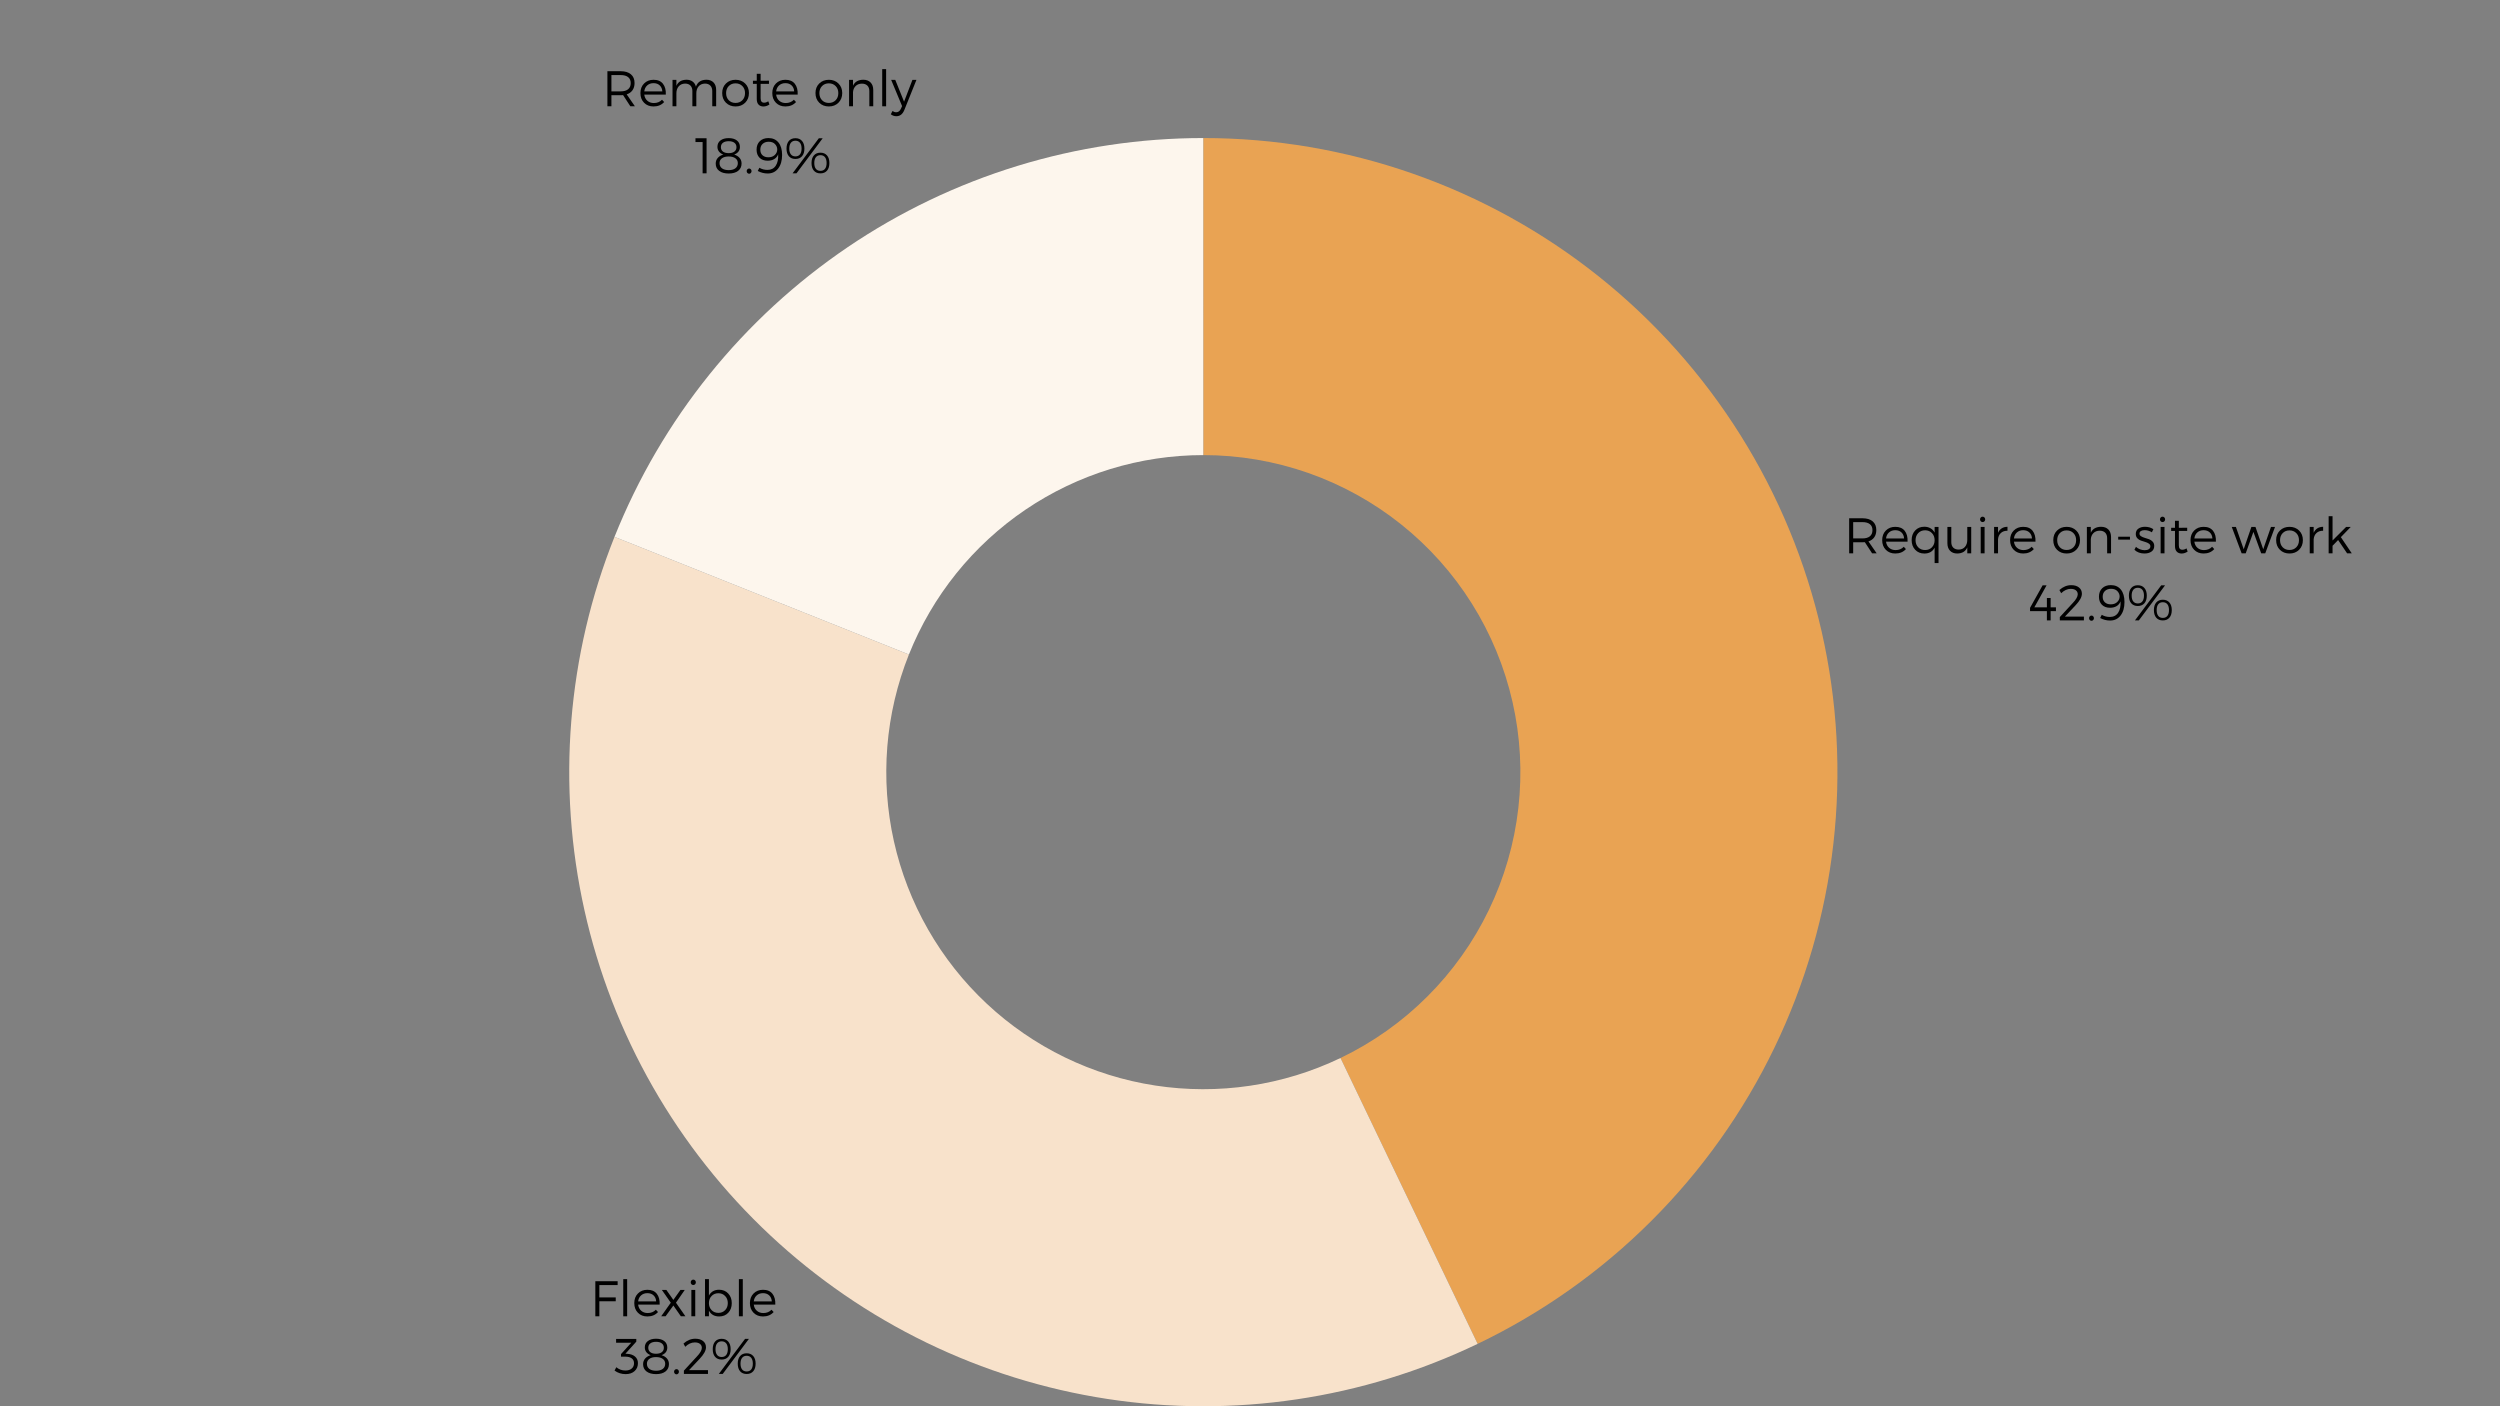 <?xml version="1.0" encoding="utf-8"?>
<svg xmlns="http://www.w3.org/2000/svg" xmlns:xlink="http://www.w3.org/1999/xlink" width="1920" zoomAndPan="magnify" viewBox="0 0 1440 810" height="1080" preserveAspectRatio="xMidYMid meet" version="1.0">
  <rect x="0" y="0" width="1440" height="810" fill="#808080" stroke="none"/>
  <defs>
    <g/>
  </defs>
  <path fill="#e9a353" fill-opacity="1" fill-rule="nonzero" d="M 693.121 79.516 C 698.246 79.516 703.371 79.621 708.492 79.84 C 713.613 80.055 718.727 80.379 723.836 80.809 C 728.941 81.238 734.039 81.777 739.125 82.426 C 744.211 83.07 749.277 83.82 754.332 84.68 C 759.387 85.539 764.418 86.504 769.434 87.578 C 774.445 88.648 779.434 89.824 784.395 91.105 C 789.359 92.387 794.293 93.77 799.199 95.258 C 804.105 96.746 808.977 98.34 813.812 100.031 C 818.652 101.727 823.453 103.523 828.215 105.418 C 832.977 107.312 837.695 109.309 842.375 111.402 C 847.055 113.5 851.688 115.691 856.273 117.98 C 860.859 120.27 865.395 122.656 869.879 125.137 C 874.367 127.617 878.797 130.191 883.176 132.859 C 887.551 135.527 891.871 138.285 896.133 141.133 C 900.395 143.984 904.594 146.922 908.73 149.945 C 912.867 152.973 916.941 156.082 920.945 159.281 C 924.953 162.48 928.891 165.758 932.758 169.121 C 936.629 172.484 940.422 175.93 944.148 179.453 C 947.871 182.977 951.52 186.574 955.09 190.25 C 958.66 193.93 962.156 197.68 965.57 201.5 C 968.984 205.324 972.316 209.219 975.566 213.184 C 978.816 217.148 981.98 221.18 985.059 225.273 C 988.141 229.371 991.133 233.531 994.039 237.758 C 996.945 241.98 999.758 246.262 1002.484 250.602 C 1005.207 254.945 1007.84 259.344 1010.379 263.797 C 1012.922 268.246 1015.363 272.75 1017.715 277.309 C 1020.066 281.863 1022.32 286.465 1024.477 291.117 C 1026.633 295.766 1028.688 300.461 1030.648 305.199 C 1032.605 309.934 1034.465 314.711 1036.223 319.527 C 1037.98 324.34 1039.633 329.191 1041.188 334.078 C 1042.742 338.961 1044.191 343.875 1045.539 348.824 C 1046.883 353.77 1048.125 358.742 1049.262 363.738 C 1050.398 368.738 1051.43 373.758 1052.355 378.801 C 1053.281 383.84 1054.102 388.898 1054.812 393.977 C 1055.527 399.051 1056.133 404.141 1056.633 409.242 C 1057.129 414.344 1057.52 419.453 1057.805 424.574 C 1058.086 429.691 1058.262 434.812 1058.328 439.938 C 1058.398 445.062 1058.359 450.188 1058.211 455.312 C 1058.062 460.438 1057.805 465.555 1057.441 470.668 C 1057.078 475.781 1056.605 480.883 1056.027 485.977 C 1055.449 491.07 1054.766 496.148 1053.973 501.215 C 1053.18 506.277 1052.281 511.324 1051.277 516.352 C 1050.273 521.375 1049.16 526.379 1047.945 531.359 C 1046.73 536.34 1045.41 541.293 1043.988 546.215 C 1042.562 551.141 1041.035 556.031 1039.406 560.891 C 1037.777 565.754 1036.047 570.574 1034.211 575.363 C 1032.379 580.148 1030.445 584.895 1028.414 589.602 C 1026.379 594.309 1024.25 598.969 1022.02 603.586 C 1019.793 608.199 1017.465 612.766 1015.047 617.285 C 1012.625 621.805 1010.109 626.27 1007.5 630.68 C 1004.891 635.094 1002.188 639.449 999.395 643.746 C 996.602 648.047 993.723 652.281 990.75 656.461 C 987.777 660.637 984.723 664.75 981.578 668.797 C 978.434 672.848 975.203 676.828 971.891 680.738 C 968.582 684.652 965.188 688.492 961.715 692.262 C 958.242 696.031 954.688 699.727 951.059 703.348 C 947.43 706.969 943.727 710.508 939.949 713.973 C 936.172 717.438 932.32 720.82 928.398 724.121 C 924.48 727.426 920.492 730.645 916.434 733.777 C 912.379 736.91 908.258 739.957 904.074 742.918 C 899.891 745.879 895.645 748.75 891.34 751.531 C 887.031 754.316 882.672 757.004 878.254 759.602 C 873.832 762.203 869.363 764.707 864.84 767.117 C 860.312 769.527 855.742 771.84 851.121 774.059 L 772.121 609.406 C 774.43 608.297 776.715 607.141 778.98 605.938 C 781.242 604.73 783.477 603.48 785.688 602.18 C 787.895 600.883 790.078 599.535 792.23 598.145 C 794.383 596.754 796.504 595.32 798.598 593.84 C 800.688 592.359 802.75 590.836 804.777 589.266 C 806.805 587.699 808.801 586.09 810.762 584.441 C 812.719 582.789 814.645 581.098 816.535 579.367 C 818.422 577.633 820.273 575.863 822.09 574.051 C 823.906 572.242 825.68 570.395 827.418 568.512 C 829.152 566.625 830.852 564.703 832.508 562.75 C 834.16 560.793 835.777 558.801 837.348 556.777 C 838.922 554.754 840.449 552.699 841.934 550.609 C 843.422 548.52 844.859 546.402 846.258 544.254 C 847.652 542.102 849.004 539.926 850.309 537.719 C 851.613 535.512 852.871 533.281 854.082 531.023 C 855.293 528.762 856.457 526.48 857.57 524.172 C 858.684 521.863 859.75 519.531 860.766 517.18 C 861.781 514.828 862.75 512.453 863.664 510.059 C 864.582 507.668 865.449 505.254 866.262 502.824 C 867.078 500.395 867.84 497.949 868.555 495.488 C 869.266 493.023 869.926 490.547 870.531 488.059 C 871.141 485.57 871.695 483.066 872.199 480.555 C 872.699 478.039 873.148 475.52 873.547 472.984 C 873.941 470.453 874.285 467.914 874.574 465.367 C 874.863 462.82 875.098 460.27 875.281 457.711 C 875.461 455.156 875.59 452.598 875.664 450.035 C 875.738 447.473 875.758 444.91 875.727 442.348 C 875.691 439.785 875.602 437.223 875.461 434.664 C 875.32 432.105 875.125 429.551 874.875 427 C 874.625 424.449 874.324 421.906 873.969 419.367 C 873.609 416.828 873.199 414.301 872.738 411.777 C 872.273 409.258 871.758 406.746 871.191 404.25 C 870.621 401.75 870 399.262 869.328 396.789 C 868.656 394.316 867.93 391.859 867.152 389.418 C 866.379 386.973 865.551 384.551 864.672 382.141 C 863.793 379.734 862.863 377.348 861.883 374.977 C 860.902 372.609 859.875 370.262 858.797 367.938 C 857.719 365.613 856.594 363.309 855.418 361.031 C 854.242 358.754 853.02 356.504 851.75 354.277 C 850.48 352.051 849.164 349.852 847.801 347.68 C 846.438 345.508 845.031 343.367 843.578 341.258 C 842.125 339.145 840.629 337.066 839.09 335.016 C 837.551 332.969 835.969 330.953 834.344 328.969 C 832.719 326.988 831.051 325.043 829.344 323.129 C 827.637 321.219 825.891 319.344 824.105 317.504 C 822.32 315.668 820.496 313.867 818.633 312.105 C 816.77 310.344 814.875 308.621 812.938 306.941 C 811.004 305.258 809.035 303.617 807.031 302.02 C 805.031 300.422 802.992 298.863 800.926 297.352 C 798.855 295.84 796.758 294.371 794.625 292.945 C 792.496 291.52 790.336 290.141 788.148 288.809 C 785.957 287.473 783.742 286.188 781.5 284.945 C 779.258 283.707 776.988 282.516 774.695 281.367 C 772.402 280.223 770.086 279.129 767.746 278.082 C 765.406 277.035 763.047 276.035 760.668 275.086 C 758.285 274.141 755.887 273.242 753.465 272.395 C 751.047 271.547 748.613 270.754 746.16 270.008 C 743.707 269.266 741.238 268.57 738.758 267.93 C 736.277 267.289 733.781 266.703 731.277 266.168 C 728.77 265.633 726.254 265.148 723.727 264.719 C 721.199 264.289 718.664 263.914 716.121 263.59 C 713.578 263.27 711.031 263 708.477 262.785 C 705.922 262.566 703.367 262.406 700.805 262.297 C 698.246 262.191 695.684 262.137 693.121 262.137 Z M 693.121 79.516"/>
  <path fill="#f8e2cb" fill-opacity="1" fill-rule="nonzero" d="M 851.121 774.059 C 847.004 776.031 842.855 777.926 838.672 779.746 C 834.488 781.562 830.27 783.301 826.02 784.965 C 821.77 786.625 817.488 788.203 813.18 789.703 C 808.871 791.203 804.535 792.621 800.172 793.957 C 795.809 795.297 791.426 796.551 787.016 797.723 C 782.605 798.898 778.176 799.988 773.727 800.996 C 769.273 802 764.809 802.926 760.324 803.766 C 755.836 804.605 751.34 805.359 746.824 806.031 C 742.312 806.699 737.789 807.285 733.254 807.789 C 728.719 808.289 724.176 808.707 719.625 809.035 C 715.074 809.367 710.516 809.613 705.957 809.773 C 701.398 809.934 696.836 810.008 692.273 810 C 687.711 809.988 683.148 809.891 678.59 809.711 C 674.031 809.531 669.477 809.262 664.926 808.91 C 660.379 808.559 655.836 808.121 651.305 807.598 C 646.773 807.074 642.25 806.469 637.742 805.777 C 633.23 805.086 628.734 804.309 624.254 803.449 C 619.773 802.59 615.309 801.645 610.863 800.617 C 606.418 799.59 601.992 798.48 597.59 797.285 C 593.184 796.094 588.805 794.816 584.449 793.461 C 580.094 792.102 575.766 790.664 571.461 789.145 C 567.16 787.625 562.887 786.023 558.645 784.344 C 554.402 782.664 550.191 780.906 546.016 779.066 C 541.84 777.23 537.699 775.312 533.594 773.32 C 529.492 771.328 525.426 769.258 521.398 767.113 C 517.371 764.969 513.387 762.75 509.441 760.453 C 505.496 758.16 501.598 755.793 497.742 753.352 C 493.887 750.91 490.078 748.398 486.32 745.816 C 482.559 743.23 478.848 740.578 475.184 737.855 C 471.523 735.133 467.914 732.344 464.355 729.484 C 460.801 726.629 457.297 723.703 453.852 720.715 C 450.402 717.727 447.012 714.672 443.68 711.559 C 440.348 708.441 437.074 705.262 433.859 702.023 C 430.645 698.785 427.492 695.488 424.402 692.133 C 421.312 688.773 418.285 685.359 415.324 681.891 C 412.363 678.418 409.465 674.895 406.637 671.316 C 403.805 667.738 401.043 664.105 398.348 660.426 C 395.652 656.742 393.031 653.012 390.477 649.23 C 387.922 645.449 385.438 641.621 383.027 637.746 C 380.617 633.875 378.277 629.957 376.016 625.992 C 373.75 622.031 371.562 618.031 369.449 613.988 C 367.332 609.941 365.297 605.863 363.336 601.742 C 361.375 597.621 359.488 593.465 357.684 589.277 C 355.879 585.086 354.152 580.863 352.508 576.609 C 350.859 572.352 349.293 568.066 347.805 563.754 C 346.32 559.441 344.914 555.102 343.59 550.734 C 342.266 546.367 341.023 541.977 339.863 537.562 C 338.707 533.152 337.629 528.719 336.637 524.266 C 335.641 519.812 334.734 515.34 333.906 510.852 C 333.082 506.367 332.34 501.863 331.684 497.348 C 331.027 492.836 330.453 488.309 329.965 483.77 C 329.48 479.234 329.078 474.691 328.762 470.137 C 328.441 465.586 328.211 461.031 328.066 456.469 C 327.918 451.91 327.859 447.348 327.883 442.785 C 327.906 438.223 328.016 433.66 328.211 429.102 C 328.406 424.543 328.688 419.992 329.055 415.441 C 329.422 410.895 329.871 406.355 330.41 401.824 C 330.945 397.293 331.566 392.773 332.273 388.266 C 332.977 383.758 333.77 379.266 334.641 374.785 C 335.516 370.309 336.473 365.848 337.516 361.406 C 338.555 356.961 339.68 352.543 340.887 348.141 C 342.094 343.742 343.383 339.363 344.754 335.012 C 346.125 330.66 347.578 326.336 349.109 322.039 C 350.645 317.742 352.258 313.473 353.949 309.238 L 523.535 376.996 C 521.84 381.234 520.309 385.531 518.938 389.887 C 517.566 394.238 516.359 398.637 515.316 403.082 C 514.277 407.523 513.402 412.004 512.695 416.512 C 511.988 421.02 511.453 425.551 511.086 430.102 C 510.723 434.648 510.527 439.207 510.5 443.77 C 510.477 448.336 510.621 452.895 510.941 457.449 C 511.258 462 511.742 466.535 512.402 471.055 C 513.059 475.57 513.883 480.055 514.879 484.512 C 515.871 488.965 517.031 493.379 518.355 497.746 C 519.68 502.113 521.164 506.426 522.812 510.684 C 524.461 514.938 526.266 519.129 528.227 523.25 C 530.188 527.371 532.301 531.414 534.566 535.375 C 536.832 539.34 539.242 543.211 541.797 546.992 C 544.352 550.777 547.047 554.457 549.879 558.035 C 552.707 561.617 555.668 565.086 558.762 568.445 C 561.852 571.801 565.066 575.039 568.398 578.156 C 571.734 581.273 575.18 584.262 578.738 587.121 C 582.297 589.98 585.957 592.703 589.719 595.285 C 593.48 597.871 597.336 600.309 601.281 602.605 C 605.227 604.902 609.25 607.047 613.355 609.039 C 617.465 611.031 621.637 612.871 625.883 614.551 C 630.125 616.23 634.426 617.75 638.785 619.109 C 643.141 620.465 647.543 621.66 651.992 622.688 C 656.438 623.715 660.918 624.574 665.43 625.266 C 669.941 625.961 674.473 626.48 679.023 626.832 C 683.574 627.188 688.133 627.367 692.695 627.379 C 697.262 627.391 701.82 627.23 706.371 626.898 C 710.926 626.566 715.457 626.066 719.973 625.395 C 724.488 624.723 728.969 623.883 733.422 622.875 C 737.875 621.867 742.281 620.695 746.645 619.359 C 751.012 618.02 755.316 616.52 759.57 614.859 C 763.82 613.199 768.004 611.383 772.121 609.406 Z M 851.121 774.059"/>
  <path fill="#fdf6ed" fill-opacity="1" fill-rule="nonzero" d="M 353.949 309.238 C 355.629 305.031 357.391 300.855 359.227 296.715 C 361.062 292.574 362.973 288.469 364.965 284.398 C 366.953 280.328 369.016 276.297 371.156 272.301 C 373.293 268.309 375.508 264.355 377.793 260.445 C 380.078 256.535 382.438 252.668 384.867 248.844 C 387.297 245.02 389.797 241.242 392.367 237.512 C 394.938 233.781 397.578 230.102 400.285 226.469 C 402.992 222.836 405.766 219.258 408.605 215.727 C 411.445 212.199 414.352 208.727 417.32 205.305 C 420.293 201.883 423.324 198.52 426.422 195.211 C 429.516 191.902 432.672 188.652 435.887 185.465 C 439.102 182.273 442.379 179.145 445.711 176.074 C 449.043 173.008 452.43 170 455.875 167.059 C 459.32 164.117 462.816 161.238 466.367 158.426 C 469.922 155.613 473.523 152.867 477.176 150.188 C 480.828 147.512 484.531 144.902 488.281 142.359 C 492.031 139.82 495.828 137.352 499.672 134.949 C 503.516 132.551 507.402 130.223 511.328 127.969 C 515.258 125.715 519.23 123.535 523.238 121.426 C 527.25 119.32 531.297 117.289 535.383 115.332 C 539.469 113.375 543.59 111.496 547.746 109.691 C 551.902 107.891 556.09 106.164 560.309 104.516 C 564.531 102.871 568.777 101.301 573.059 99.812 C 577.336 98.324 581.641 96.914 585.973 95.586 C 590.301 94.258 594.656 93.008 599.035 91.84 C 603.41 90.676 607.809 89.59 612.227 88.586 C 616.645 87.582 621.078 86.66 625.531 85.824 C 629.98 84.984 634.449 84.23 638.93 83.559 C 643.41 82.887 647.898 82.297 652.402 81.793 C 656.902 81.285 661.414 80.867 665.93 80.527 C 670.449 80.191 674.969 79.938 679.496 79.77 C 684.023 79.602 688.555 79.516 693.082 79.516 L 693.102 262.137 C 688.57 262.137 684.043 262.305 679.523 262.645 C 675.004 262.98 670.504 263.484 666.023 264.156 C 661.543 264.828 657.094 265.668 652.672 266.672 C 648.254 267.676 643.879 268.844 639.547 270.172 C 635.215 271.5 630.938 272.988 626.715 274.637 C 622.492 276.285 618.34 278.086 614.25 280.043 C 610.164 282 606.156 284.109 602.227 286.363 C 598.293 288.617 594.453 291.02 590.699 293.559 C 586.949 296.102 583.297 298.777 579.742 301.59 C 576.191 304.406 572.75 307.348 569.414 310.418 C 566.082 313.484 562.867 316.676 559.77 319.984 C 556.672 323.293 553.703 326.715 550.863 330.242 C 548.02 333.773 545.316 337.402 542.742 341.137 C 540.172 344.867 537.742 348.688 535.457 352.602 C 533.168 356.516 531.031 360.504 529.043 364.578 C 527.051 368.648 525.215 372.789 523.535 376.996 Z M 353.949 309.238"/>
  <g fill="#000000" fill-opacity="1">
    <g transform="translate(1062.054, 318.726)">
      <g>
        <path d="M 16.281 0 L 12.094 -6.438 C 11.508 -6.395 11.055 -6.375 10.734 -6.375 L 5.375 -6.375 L 5.375 0 L 3.062 0 L 3.062 -20.203 L 10.734 -20.203 C 13.254 -20.203 15.211 -19.609 16.609 -18.422 C 18.004 -17.242 18.703 -15.578 18.703 -13.422 C 18.703 -11.766 18.312 -10.379 17.531 -9.266 C 16.75 -8.148 15.629 -7.352 14.172 -6.875 L 18.906 0 Z M 5.375 -8.594 L 10.734 -8.594 C 12.578 -8.594 13.992 -9 14.984 -9.812 C 15.984 -10.625 16.484 -11.805 16.484 -13.359 C 16.484 -14.879 15.984 -16.031 14.984 -16.812 C 13.992 -17.594 12.578 -17.984 10.734 -17.984 L 5.375 -17.984 Z M 5.375 -8.594"/>
      </g>
    </g>
  </g>
  <g fill="#000000" fill-opacity="1">
    <g transform="translate(1082.919, 318.726)">
      <g>
        <path d="M 8.75 -15.266 C 11.156 -15.285 12.969 -14.523 14.188 -12.984 C 15.406 -11.441 15.957 -9.352 15.844 -6.719 L 3.438 -6.719 C 3.625 -5.238 4.219 -4.062 5.219 -3.188 C 6.219 -2.312 7.461 -1.875 8.953 -1.875 C 10.867 -1.875 12.438 -2.508 13.656 -3.781 L 14.891 -2.453 C 13.367 -0.754 11.328 0.094 8.766 0.094 C 6.535 0.094 4.719 -0.617 3.312 -2.047 C 1.914 -3.473 1.219 -5.32 1.219 -7.594 C 1.219 -9.863 1.914 -11.707 3.312 -13.125 C 4.719 -14.551 6.531 -15.266 8.75 -15.266 Z M 3.438 -8.578 L 13.828 -8.578 C 13.742 -10.035 13.242 -11.191 12.328 -12.047 C 11.422 -12.898 10.227 -13.328 8.75 -13.328 C 7.301 -13.328 6.094 -12.895 5.125 -12.031 C 4.164 -11.164 3.602 -10.016 3.438 -8.578 Z M 3.438 -8.578"/>
      </g>
    </g>
  </g>
  <g fill="#000000" fill-opacity="1">
    <g transform="translate(1099.888, 318.726)">
      <g>
        <path d="M 16.703 -15.203 L 16.703 5.594 L 14.453 5.594 L 14.453 -3.266 C 13.266 -1.016 11.297 0.109 8.547 0.109 C 6.391 0.109 4.629 -0.609 3.266 -2.047 C 1.898 -3.492 1.219 -5.352 1.219 -7.625 C 1.219 -9.895 1.895 -11.742 3.25 -13.172 C 4.602 -14.609 6.359 -15.328 8.516 -15.328 C 9.859 -15.328 11.047 -15.031 12.078 -14.438 C 13.109 -13.852 13.898 -13.016 14.453 -11.922 L 14.453 -15.203 Z M 8.969 -1.906 C 10.57 -1.906 11.883 -2.43 12.906 -3.484 C 13.938 -4.547 14.453 -5.906 14.453 -7.562 C 14.453 -9.219 13.938 -10.582 12.906 -11.656 C 11.883 -12.738 10.57 -13.281 8.969 -13.281 C 7.352 -13.281 6.031 -12.738 5 -11.656 C 3.977 -10.582 3.469 -9.219 3.469 -7.562 C 3.469 -5.906 3.977 -4.547 5 -3.484 C 6.031 -2.43 7.352 -1.906 8.969 -1.906 Z M 8.969 -1.906"/>
      </g>
    </g>
  </g>
  <g fill="#000000" fill-opacity="1">
    <g transform="translate(1119.483, 318.726)">
      <g>
        <path d="M 15.938 -15.203 L 15.938 0 L 13.672 0 L 13.672 -3.438 C 12.691 -1.125 10.77 0.051 7.906 0.094 C 6.133 0.094 4.742 -0.438 3.734 -1.5 C 2.723 -2.562 2.219 -4.004 2.219 -5.828 L 2.219 -15.203 L 4.469 -15.203 L 4.469 -6.438 C 4.469 -5.094 4.844 -4.047 5.594 -3.297 C 6.344 -2.547 7.375 -2.172 8.688 -2.172 C 10.25 -2.18 11.469 -2.703 12.344 -3.734 C 13.227 -4.766 13.672 -6.098 13.672 -7.734 L 13.672 -15.203 Z M 15.938 -15.203"/>
      </g>
    </g>
  </g>
  <g fill="#000000" fill-opacity="1">
    <g transform="translate(1138.154, 318.726)">
      <g>
        <path d="M 2.781 -20.672 C 3.062 -20.973 3.41 -21.125 3.828 -21.125 C 4.254 -21.125 4.609 -20.973 4.891 -20.672 C 5.172 -20.379 5.312 -20.008 5.312 -19.562 C 5.312 -19.125 5.172 -18.754 4.891 -18.453 C 4.609 -18.16 4.254 -18.016 3.828 -18.016 C 3.41 -18.016 3.062 -18.16 2.781 -18.453 C 2.5 -18.754 2.359 -19.125 2.359 -19.562 C 2.359 -20.008 2.5 -20.379 2.781 -20.672 Z M 4.969 0 L 2.734 0 L 2.734 -15.203 L 4.969 -15.203 Z M 4.969 0"/>
      </g>
    </g>
  </g>
  <g fill="#000000" fill-opacity="1">
    <g transform="translate(1145.859, 318.726)">
      <g>
        <path d="M 5 -15.203 L 5 -11.828 C 6.031 -14.098 7.848 -15.254 10.453 -15.297 L 10.453 -13.016 C 8.867 -13.035 7.594 -12.598 6.625 -11.703 C 5.664 -10.805 5.125 -9.598 5 -8.078 L 5 0 L 2.734 0 L 2.734 -15.203 Z M 5 -15.203"/>
      </g>
    </g>
  </g>
  <g fill="#000000" fill-opacity="1">
    <g transform="translate(1156.595, 318.726)">
      <g>
        <path d="M 8.75 -15.266 C 11.156 -15.285 12.969 -14.523 14.188 -12.984 C 15.406 -11.441 15.957 -9.352 15.844 -6.719 L 3.438 -6.719 C 3.625 -5.238 4.219 -4.062 5.219 -3.188 C 6.219 -2.312 7.461 -1.875 8.953 -1.875 C 10.867 -1.875 12.438 -2.508 13.656 -3.781 L 14.891 -2.453 C 13.367 -0.754 11.328 0.094 8.766 0.094 C 6.535 0.094 4.719 -0.617 3.312 -2.047 C 1.914 -3.473 1.219 -5.32 1.219 -7.594 C 1.219 -9.863 1.914 -11.707 3.312 -13.125 C 4.719 -14.551 6.531 -15.266 8.75 -15.266 Z M 3.438 -8.578 L 13.828 -8.578 C 13.742 -10.035 13.242 -11.191 12.328 -12.047 C 11.422 -12.898 10.227 -13.328 8.75 -13.328 C 7.301 -13.328 6.094 -12.895 5.125 -12.031 C 4.164 -11.164 3.602 -10.016 3.438 -8.578 Z M 3.438 -8.578"/>
      </g>
    </g>
  </g>
  <g fill="#000000" fill-opacity="1">
    <g transform="translate(1173.564, 318.726)">
      <g/>
    </g>
  </g>
  <g fill="#000000" fill-opacity="1">
    <g transform="translate(1181.471, 318.726)">
      <g>
        <path d="M 3.375 -13.125 C 4.82 -14.551 6.672 -15.266 8.922 -15.266 C 11.172 -15.266 13.016 -14.551 14.453 -13.125 C 15.898 -11.707 16.625 -9.875 16.625 -7.625 C 16.625 -5.352 15.898 -3.5 14.453 -2.062 C 13.016 -0.625 11.172 0.094 8.922 0.094 C 6.672 0.094 4.82 -0.625 3.375 -2.062 C 1.938 -3.5 1.219 -5.352 1.219 -7.625 C 1.219 -9.875 1.938 -11.707 3.375 -13.125 Z M 12.844 -11.641 C 11.82 -12.691 10.508 -13.219 8.906 -13.219 C 7.312 -13.219 6.004 -12.691 4.984 -11.641 C 3.973 -10.598 3.469 -9.25 3.469 -7.594 C 3.469 -5.914 3.973 -4.551 4.984 -3.5 C 6.004 -2.457 7.312 -1.938 8.906 -1.938 C 10.508 -1.938 11.82 -2.457 12.844 -3.5 C 13.863 -4.551 14.375 -5.914 14.375 -7.594 C 14.375 -9.25 13.863 -10.598 12.844 -11.641 Z M 12.844 -11.641"/>
      </g>
    </g>
  </g>
  <g fill="#000000" fill-opacity="1">
    <g transform="translate(1199.306, 318.726)">
      <g>
        <path d="M 10.875 -15.297 C 12.688 -15.297 14.102 -14.77 15.125 -13.719 C 16.145 -12.676 16.656 -11.227 16.656 -9.375 L 16.656 0 L 14.406 0 L 14.406 -8.766 C 14.406 -10.117 14.023 -11.172 13.266 -11.922 C 12.504 -12.672 11.445 -13.047 10.094 -13.047 C 8.613 -13.023 7.426 -12.57 6.531 -11.688 C 5.633 -10.801 5.125 -9.629 5 -8.172 L 5 0 L 2.734 0 L 2.734 -15.203 L 5 -15.203 L 5 -11.859 C 6.031 -14.109 7.988 -15.254 10.875 -15.297 Z M 10.875 -15.297"/>
      </g>
    </g>
  </g>
  <g fill="#000000" fill-opacity="1">
    <g transform="translate(1218.237, 318.726)">
      <g>
        <path d="M 8.625 -7.906 L 1.844 -7.906 L 1.844 -9.578 L 8.625 -9.578 Z M 8.625 -7.906"/>
      </g>
    </g>
  </g>
  <g fill="#000000" fill-opacity="1">
    <g transform="translate(1228.713, 318.726)">
      <g>
        <path d="M 6.781 -15.297 C 8.664 -15.297 10.281 -14.832 11.625 -13.906 L 10.766 -12.125 C 9.453 -12.945 8.078 -13.359 6.641 -13.359 C 5.734 -13.359 5.004 -13.191 4.453 -12.859 C 3.91 -12.523 3.641 -12.02 3.641 -11.344 C 3.641 -10.727 3.93 -10.234 4.516 -9.859 C 5.098 -9.484 5.801 -9.176 6.625 -8.938 C 7.457 -8.707 8.285 -8.441 9.109 -8.141 C 9.941 -7.848 10.648 -7.375 11.234 -6.719 C 11.828 -6.07 12.125 -5.25 12.125 -4.25 C 12.125 -2.82 11.586 -1.738 10.516 -1 C 9.453 -0.27 8.129 0.094 6.547 0.094 C 4.141 0.094 2.195 -0.617 0.719 -2.047 L 1.594 -3.75 C 2.227 -3.156 3 -2.68 3.906 -2.328 C 4.82 -1.984 5.734 -1.812 6.641 -1.812 C 7.578 -1.812 8.348 -1.992 8.953 -2.359 C 9.566 -2.734 9.883 -3.273 9.906 -3.984 C 9.914 -4.66 9.633 -5.195 9.062 -5.594 C 8.488 -6 7.785 -6.32 6.953 -6.562 C 6.129 -6.801 5.301 -7.062 4.469 -7.344 C 3.645 -7.625 2.941 -8.082 2.359 -8.719 C 1.785 -9.352 1.5 -10.172 1.5 -11.172 C 1.5 -12.535 2.004 -13.562 3.016 -14.25 C 4.023 -14.945 5.281 -15.297 6.781 -15.297 Z M 6.781 -15.297"/>
      </g>
    </g>
  </g>
  <g fill="#000000" fill-opacity="1">
    <g transform="translate(1241.786, 318.726)">
      <g>
        <path d="M 2.781 -20.672 C 3.062 -20.973 3.41 -21.125 3.828 -21.125 C 4.254 -21.125 4.609 -20.973 4.891 -20.672 C 5.172 -20.379 5.312 -20.008 5.312 -19.562 C 5.312 -19.125 5.172 -18.754 4.891 -18.453 C 4.609 -18.16 4.254 -18.016 3.828 -18.016 C 3.41 -18.016 3.062 -18.16 2.781 -18.453 C 2.5 -18.754 2.359 -19.125 2.359 -19.562 C 2.359 -20.008 2.5 -20.379 2.781 -20.672 Z M 4.969 0 L 2.734 0 L 2.734 -15.203 L 4.969 -15.203 Z M 4.969 0"/>
      </g>
    </g>
  </g>
  <g fill="#000000" fill-opacity="1">
    <g transform="translate(1249.491, 318.726)">
      <g>
        <path d="M 9.953 -2.859 L 10.594 -1.031 C 9.5 -0.281 8.352 0.098 7.156 0.109 C 5.977 0.109 5.039 -0.25 4.344 -0.969 C 3.645 -1.688 3.297 -2.77 3.297 -4.219 L 3.297 -12.906 L 1.094 -12.906 L 1.094 -14.719 L 3.297 -14.719 L 3.297 -18.734 L 5.516 -18.734 L 5.516 -14.719 L 10.328 -14.75 L 10.328 -12.906 L 5.516 -12.906 L 5.516 -4.625 C 5.516 -2.926 6.188 -2.078 7.531 -2.078 C 8.32 -2.078 9.129 -2.336 9.953 -2.859 Z M 9.953 -2.859"/>
      </g>
    </g>
  </g>
  <g fill="#000000" fill-opacity="1">
    <g transform="translate(1260.515, 318.726)">
      <g>
        <path d="M 8.75 -15.266 C 11.156 -15.285 12.969 -14.523 14.188 -12.984 C 15.406 -11.441 15.957 -9.352 15.844 -6.719 L 3.438 -6.719 C 3.625 -5.238 4.219 -4.062 5.219 -3.188 C 6.219 -2.312 7.461 -1.875 8.953 -1.875 C 10.867 -1.875 12.438 -2.508 13.656 -3.781 L 14.891 -2.453 C 13.367 -0.754 11.328 0.094 8.766 0.094 C 6.535 0.094 4.719 -0.617 3.312 -2.047 C 1.914 -3.473 1.219 -5.32 1.219 -7.594 C 1.219 -9.863 1.914 -11.707 3.312 -13.125 C 4.719 -14.551 6.531 -15.266 8.75 -15.266 Z M 3.438 -8.578 L 13.828 -8.578 C 13.742 -10.035 13.242 -11.191 12.328 -12.047 C 11.422 -12.898 10.227 -13.328 8.75 -13.328 C 7.301 -13.328 6.094 -12.895 5.125 -12.031 C 4.164 -11.164 3.602 -10.016 3.438 -8.578 Z M 3.438 -8.578"/>
      </g>
    </g>
  </g>
  <g fill="#000000" fill-opacity="1">
    <g transform="translate(1277.484, 318.726)">
      <g/>
    </g>
  </g>
  <g fill="#000000" fill-opacity="1">
    <g transform="translate(1285.391, 318.726)">
      <g>
        <path d="M 19.391 0 L 17.062 0 L 12.578 -12.359 L 8.141 0 L 5.797 0 L 0.109 -15.203 L 2.484 -15.203 L 6.984 -2.344 L 11.406 -15.203 L 13.766 -15.203 L 18.234 -2.344 L 22.688 -15.203 L 25.016 -15.203 Z M 19.391 0"/>
      </g>
    </g>
  </g>
  <g fill="#000000" fill-opacity="1">
    <g transform="translate(1309.835, 318.726)">
      <g>
        <path d="M 3.375 -13.125 C 4.82 -14.551 6.672 -15.266 8.922 -15.266 C 11.172 -15.266 13.016 -14.551 14.453 -13.125 C 15.898 -11.707 16.625 -9.875 16.625 -7.625 C 16.625 -5.352 15.898 -3.5 14.453 -2.062 C 13.016 -0.625 11.172 0.094 8.922 0.094 C 6.672 0.094 4.82 -0.625 3.375 -2.062 C 1.938 -3.5 1.219 -5.352 1.219 -7.625 C 1.219 -9.875 1.938 -11.707 3.375 -13.125 Z M 12.844 -11.641 C 11.82 -12.691 10.508 -13.219 8.906 -13.219 C 7.312 -13.219 6.004 -12.691 4.984 -11.641 C 3.973 -10.598 3.469 -9.25 3.469 -7.594 C 3.469 -5.914 3.973 -4.551 4.984 -3.5 C 6.004 -2.457 7.312 -1.938 8.906 -1.938 C 10.508 -1.938 11.82 -2.457 12.844 -3.5 C 13.863 -4.551 14.375 -5.914 14.375 -7.594 C 14.375 -9.25 13.863 -10.598 12.844 -11.641 Z M 12.844 -11.641"/>
      </g>
    </g>
  </g>
  <g fill="#000000" fill-opacity="1">
    <g transform="translate(1327.669, 318.726)">
      <g>
        <path d="M 5 -15.203 L 5 -11.828 C 6.031 -14.098 7.848 -15.254 10.453 -15.297 L 10.453 -13.016 C 8.867 -13.035 7.594 -12.598 6.625 -11.703 C 5.664 -10.805 5.125 -9.598 5 -8.078 L 5 0 L 2.734 0 L 2.734 -15.203 Z M 5 -15.203"/>
      </g>
    </g>
  </g>
  <g fill="#000000" fill-opacity="1">
    <g transform="translate(1338.405, 318.726)">
      <g>
        <path d="M 8.344 -7.672 L 5.141 -4.359 L 5.141 0 L 2.891 0 L 2.891 -21.406 L 5.141 -21.406 L 5.141 -7.422 L 12.953 -15.203 L 15.609 -15.203 L 9.922 -9.328 L 16.219 0 L 13.531 0 Z M 8.344 -7.672"/>
      </g>
    </g>
  </g>
  <g fill="#000000" fill-opacity="1">
    <g transform="translate(1168.414, 357.336)">
      <g>
        <path d="M 3.375 -7.531 L 10.594 -7.531 L 10.594 -12.875 L 12.75 -12.875 L 12.75 -7.531 L 15.812 -7.531 L 15.812 -5.312 L 12.75 -5.312 L 12.75 0 L 10.594 0 L 10.594 -5.312 L 0.891 -5.312 L 0.891 -7.219 L 8.141 -20.203 L 10.422 -20.203 Z M 3.375 -7.531"/>
      </g>
    </g>
  </g>
  <g fill="#000000" fill-opacity="1">
    <g transform="translate(1185.065, 357.336)">
      <g>
        <path d="M 7.969 -20.281 C 9.832 -20.281 11.32 -19.832 12.438 -18.938 C 13.551 -18.051 14.109 -16.848 14.109 -15.328 C 14.109 -13.492 12.914 -11.305 10.531 -8.766 L 4.328 -2.188 L 15.266 -2.188 L 15.266 0 L 1.391 0 L 1.391 -1.906 L 8.953 -10.125 C 9.797 -10.977 10.469 -11.844 10.969 -12.719 C 11.469 -13.594 11.719 -14.352 11.719 -15 C 11.719 -15.988 11.359 -16.758 10.641 -17.312 C 9.93 -17.875 8.941 -18.156 7.672 -18.156 C 5.734 -18.156 3.898 -17.316 2.172 -15.641 L 1.156 -17.484 C 3.227 -19.348 5.5 -20.281 7.969 -20.281 Z M 7.969 -20.281"/>
      </g>
    </g>
  </g>
  <g fill="#000000" fill-opacity="1">
    <g transform="translate(1201.832, 357.336)">
      <g>
        <path d="M 2.891 -2.766 C 3.273 -2.766 3.598 -2.617 3.859 -2.328 C 4.129 -2.047 4.266 -1.691 4.266 -1.266 C 4.266 -0.848 4.129 -0.492 3.859 -0.203 C 3.598 0.086 3.273 0.234 2.891 0.234 C 2.484 0.234 2.145 0.086 1.875 -0.203 C 1.602 -0.492 1.469 -0.848 1.469 -1.266 C 1.469 -1.691 1.602 -2.047 1.875 -2.328 C 2.145 -2.617 2.484 -2.766 2.891 -2.766 Z M 2.891 -2.766"/>
      </g>
    </g>
  </g>
  <g fill="#000000" fill-opacity="1">
    <g transform="translate(1207.575, 357.336)">
      <g>
        <path d="M 7.828 0.094 C 5.836 0.094 3.93 -0.391 2.109 -1.359 L 3.031 -3.203 C 4.438 -2.379 5.984 -1.969 7.672 -1.969 C 9.805 -1.969 11.406 -2.773 12.469 -4.391 C 13.539 -6.004 14.004 -8.195 13.859 -10.969 C 13.41 -9.77 12.66 -8.852 11.609 -8.219 C 10.566 -7.582 9.305 -7.266 7.828 -7.266 C 5.836 -7.266 4.27 -7.836 3.125 -8.984 C 1.988 -10.129 1.422 -11.676 1.422 -13.625 C 1.422 -15.676 2.039 -17.301 3.281 -18.5 C 4.52 -19.707 6.176 -20.312 8.25 -20.312 C 10.719 -20.312 12.645 -19.457 14.031 -17.75 C 15.426 -16.039 16.125 -13.645 16.125 -10.562 C 16.125 -7.332 15.379 -4.75 13.891 -2.812 C 12.398 -0.875 10.379 0.094 7.828 0.094 Z M 8.219 -9.234 C 9.758 -9.234 10.992 -9.676 11.922 -10.562 C 12.859 -11.445 13.328 -12.516 13.328 -13.766 C 13.328 -14.879 12.906 -15.895 12.062 -16.812 C 11.219 -17.727 9.992 -18.188 8.391 -18.188 C 6.953 -18.188 5.789 -17.773 4.906 -16.953 C 4.02 -16.141 3.578 -15.02 3.578 -13.594 C 3.578 -12.25 3.992 -11.188 4.828 -10.406 C 5.672 -9.625 6.801 -9.234 8.219 -9.234 Z M 8.219 -9.234"/>
      </g>
    </g>
  </g>
  <g fill="#000000" fill-opacity="1">
    <g transform="translate(1225.006, 357.336)">
      <g>
        <path d="M 2.594 -18.656 C 3.5 -19.707 4.758 -20.234 6.375 -20.234 C 7.988 -20.234 9.254 -19.703 10.172 -18.641 C 11.086 -17.586 11.547 -16.125 11.547 -14.25 C 11.547 -12.363 11.086 -10.895 10.172 -9.844 C 9.254 -8.801 7.988 -8.281 6.375 -8.281 C 4.758 -8.281 3.5 -8.801 2.594 -9.844 C 1.688 -10.895 1.234 -12.363 1.234 -14.25 C 1.234 -16.133 1.688 -17.602 2.594 -18.656 Z M 4.734 0 L 19.859 -20.203 L 22.078 -20.203 L 6.984 0 Z M 9 -17.594 C 8.383 -18.383 7.508 -18.781 6.375 -18.781 C 5.238 -18.781 4.363 -18.383 3.75 -17.594 C 3.133 -16.812 2.828 -15.695 2.828 -14.25 C 2.828 -12.812 3.133 -11.703 3.75 -10.922 C 4.363 -10.141 5.238 -9.75 6.375 -9.75 C 7.508 -9.75 8.383 -10.141 9 -10.922 C 9.613 -11.703 9.922 -12.812 9.922 -14.25 C 9.922 -15.695 9.613 -16.812 9 -17.594 Z M 17 -10.312 C 17.906 -11.363 19.164 -11.891 20.781 -11.891 C 22.395 -11.891 23.656 -11.363 24.562 -10.312 C 25.477 -9.27 25.938 -7.812 25.938 -5.938 C 25.938 -4.051 25.477 -2.582 24.562 -1.531 C 23.656 -0.488 22.395 0.031 20.781 0.031 C 19.164 0.031 17.906 -0.488 17 -1.531 C 16.094 -2.582 15.641 -4.051 15.641 -5.938 C 15.641 -7.812 16.094 -9.27 17 -10.312 Z M 23.406 -9.281 C 22.789 -10.062 21.914 -10.453 20.781 -10.453 C 19.645 -10.453 18.77 -10.062 18.156 -9.281 C 17.539 -8.5 17.234 -7.383 17.234 -5.938 C 17.234 -4.477 17.539 -3.359 18.156 -2.578 C 18.77 -1.805 19.645 -1.422 20.781 -1.422 C 21.914 -1.422 22.789 -1.805 23.406 -2.578 C 24.02 -3.359 24.328 -4.477 24.328 -5.938 C 24.328 -7.383 24.02 -8.5 23.406 -9.281 Z M 23.406 -9.281"/>
      </g>
    </g>
  </g>
  <g fill="#000000" fill-opacity="1">
    <g transform="translate(339.854, 758.187)">
      <g>
        <path d="M 15.906 -17.984 L 5.375 -17.984 L 5.375 -10.875 L 14.812 -10.875 L 14.812 -8.656 L 5.375 -8.656 L 5.375 0 L 3.062 0 L 3.062 -20.203 L 15.906 -20.203 Z M 15.906 -17.984"/>
      </g>
    </g>
  </g>
  <g fill="#000000" fill-opacity="1">
    <g transform="translate(356.102, 758.187)">
      <g>
        <path d="M 5.141 0 L 2.891 0 L 2.891 -21.406 L 5.141 -21.406 Z M 5.141 0"/>
      </g>
    </g>
  </g>
  <g fill="#000000" fill-opacity="1">
    <g transform="translate(364.125, 758.187)">
      <g>
        <path d="M 8.75 -15.266 C 11.156 -15.285 12.969 -14.523 14.188 -12.984 C 15.406 -11.441 15.957 -9.352 15.844 -6.719 L 3.438 -6.719 C 3.625 -5.238 4.219 -4.062 5.219 -3.188 C 6.219 -2.312 7.461 -1.875 8.953 -1.875 C 10.867 -1.875 12.438 -2.508 13.656 -3.781 L 14.891 -2.453 C 13.367 -0.754 11.328 0.094 8.766 0.094 C 6.535 0.094 4.719 -0.617 3.312 -2.047 C 1.914 -3.473 1.219 -5.32 1.219 -7.594 C 1.219 -9.863 1.914 -11.707 3.312 -13.125 C 4.719 -14.551 6.531 -15.266 8.75 -15.266 Z M 3.438 -8.578 L 13.828 -8.578 C 13.742 -10.035 13.242 -11.191 12.328 -12.047 C 11.422 -12.898 10.227 -13.328 8.75 -13.328 C 7.301 -13.328 6.094 -12.895 5.125 -12.031 C 4.164 -11.164 3.602 -10.016 3.438 -8.578 Z M 3.438 -8.578"/>
      </g>
    </g>
  </g>
  <g fill="#000000" fill-opacity="1">
    <g transform="translate(380.228, 758.187)">
      <g>
        <path d="M 7.625 -9.438 L 11.719 -15.203 L 14.203 -15.203 L 9.125 -7.828 L 14.578 0 L 11.953 0 L 7.625 -6.203 L 3.141 0 L 0.609 0 L 6.141 -7.828 L 0.984 -15.203 L 3.578 -15.203 Z M 7.625 -9.438"/>
      </g>
    </g>
  </g>
  <g fill="#000000" fill-opacity="1">
    <g transform="translate(395.494, 758.187)">
      <g>
        <path d="M 2.781 -20.672 C 3.062 -20.973 3.41 -21.125 3.828 -21.125 C 4.254 -21.125 4.609 -20.973 4.891 -20.672 C 5.172 -20.379 5.312 -20.008 5.312 -19.562 C 5.312 -19.125 5.172 -18.754 4.891 -18.453 C 4.609 -18.16 4.254 -18.016 3.828 -18.016 C 3.41 -18.016 3.062 -18.16 2.781 -18.453 C 2.5 -18.754 2.359 -19.125 2.359 -19.562 C 2.359 -20.008 2.5 -20.379 2.781 -20.672 Z M 4.969 0 L 2.734 0 L 2.734 -15.203 L 4.969 -15.203 Z M 4.969 0"/>
      </g>
    </g>
  </g>
  <g fill="#000000" fill-opacity="1">
    <g transform="translate(403.199, 758.187)">
      <g>
        <path d="M 11 -15.297 C 13.156 -15.297 14.91 -14.57 16.266 -13.125 C 17.617 -11.688 18.297 -9.832 18.297 -7.562 C 18.297 -5.312 17.625 -3.473 16.281 -2.047 C 14.945 -0.617 13.203 0.094 11.047 0.094 C 8.297 0.094 6.328 -1.023 5.141 -3.266 L 5.141 0 L 2.891 0 L 2.891 -21.406 L 5.141 -21.406 L 5.141 -11.922 C 6.328 -14.172 8.281 -15.297 11 -15.297 Z M 10.594 -1.969 C 12.164 -1.969 13.461 -2.492 14.484 -3.547 C 15.504 -4.609 16.016 -5.969 16.016 -7.625 C 16.016 -9.258 15.504 -10.609 14.484 -11.672 C 13.461 -12.742 12.164 -13.281 10.594 -13.281 C 9 -13.281 7.691 -12.75 6.672 -11.688 C 5.648 -10.625 5.141 -9.266 5.141 -7.609 C 5.141 -5.961 5.648 -4.609 6.672 -3.547 C 7.691 -2.492 9 -1.969 10.594 -1.969 Z M 10.594 -1.969"/>
      </g>
    </g>
  </g>
  <g fill="#000000" fill-opacity="1">
    <g transform="translate(422.708, 758.187)">
      <g>
        <path d="M 5.141 0 L 2.891 0 L 2.891 -21.406 L 5.141 -21.406 Z M 5.141 0"/>
      </g>
    </g>
  </g>
  <g fill="#000000" fill-opacity="1">
    <g transform="translate(430.731, 758.187)">
      <g>
        <path d="M 8.75 -15.266 C 11.156 -15.285 12.969 -14.523 14.188 -12.984 C 15.406 -11.441 15.957 -9.352 15.844 -6.719 L 3.438 -6.719 C 3.625 -5.238 4.219 -4.062 5.219 -3.188 C 6.219 -2.312 7.461 -1.875 8.953 -1.875 C 10.867 -1.875 12.438 -2.508 13.656 -3.781 L 14.891 -2.453 C 13.367 -0.754 11.328 0.094 8.766 0.094 C 6.535 0.094 4.719 -0.617 3.312 -2.047 C 1.914 -3.473 1.219 -5.32 1.219 -7.594 C 1.219 -9.863 1.914 -11.707 3.312 -13.125 C 4.719 -14.551 6.531 -15.266 8.75 -15.266 Z M 3.438 -8.578 L 13.828 -8.578 C 13.742 -10.035 13.242 -11.191 12.328 -12.047 C 11.422 -12.898 10.227 -13.328 8.75 -13.328 C 7.301 -13.328 6.094 -12.895 5.125 -12.031 C 4.164 -11.164 3.602 -10.016 3.438 -8.578 Z M 3.438 -8.578"/>
      </g>
    </g>
  </g>
  <g fill="#000000" fill-opacity="1">
    <g transform="translate(353.777, 791.386)">
      <g>
        <path d="M 6.469 -11.656 L 7.594 -11.578 C 9.438 -11.473 10.91 -10.945 12.016 -10 C 13.117 -9.062 13.672 -7.797 13.672 -6.203 C 13.672 -4.316 13.023 -2.789 11.734 -1.625 C 10.453 -0.469 8.742 0.109 6.609 0.109 C 4.223 0.109 2.086 -0.57 0.203 -1.938 L 1.219 -3.859 C 2.75 -2.598 4.488 -1.969 6.438 -1.969 C 7.988 -1.969 9.207 -2.348 10.094 -3.109 C 10.977 -3.867 11.422 -4.875 11.422 -6.125 C 11.422 -7.375 10.984 -8.32 10.109 -8.969 C 9.234 -9.625 8 -9.953 6.406 -9.953 L 3.922 -9.953 L 3.922 -11.422 L 9.844 -17.984 L 1.094 -17.984 L 1.094 -20.172 L 12.734 -20.172 L 12.734 -18.609 Z M 6.469 -11.656"/>
      </g>
    </g>
  </g>
  <g fill="#000000" fill-opacity="1">
    <g transform="translate(368.985, 791.386)">
      <g>
        <path d="M 8.891 -20.281 C 10.91 -20.281 12.492 -19.828 13.641 -18.922 C 14.797 -18.023 15.375 -16.785 15.375 -15.203 C 15.375 -13.129 14.281 -11.66 12.094 -10.797 C 13.414 -10.391 14.453 -9.742 15.203 -8.859 C 15.953 -7.973 16.328 -6.906 16.328 -5.656 C 16.328 -3.863 15.664 -2.453 14.344 -1.422 C 13.02 -0.398 11.211 0.109 8.922 0.109 C 6.609 0.109 4.781 -0.395 3.438 -1.406 C 2.102 -2.426 1.438 -3.82 1.438 -5.594 C 1.438 -6.863 1.82 -7.945 2.594 -8.844 C 3.363 -9.738 4.43 -10.391 5.797 -10.797 C 4.723 -11.211 3.891 -11.805 3.297 -12.578 C 2.711 -13.348 2.422 -14.242 2.422 -15.266 C 2.422 -16.828 3.004 -18.051 4.172 -18.938 C 5.336 -19.832 6.91 -20.281 8.891 -20.281 Z M 8.922 -18.5 C 7.492 -18.5 6.383 -18.195 5.594 -17.594 C 4.812 -16.988 4.422 -16.145 4.422 -15.062 C 4.422 -13.988 4.812 -13.145 5.594 -12.531 C 6.383 -11.926 7.492 -11.625 8.922 -11.625 C 10.328 -11.625 11.422 -11.926 12.203 -12.531 C 12.992 -13.145 13.391 -13.988 13.391 -15.062 C 13.391 -16.145 12.992 -16.988 12.203 -17.594 C 11.422 -18.195 10.328 -18.5 8.922 -18.5 Z M 8.891 -9.703 C 7.254 -9.703 5.969 -9.359 5.031 -8.672 C 4.102 -7.984 3.641 -7.047 3.641 -5.859 C 3.641 -4.586 4.102 -3.598 5.031 -2.891 C 5.969 -2.191 7.266 -1.844 8.922 -1.844 C 10.555 -1.844 11.836 -2.191 12.766 -2.891 C 13.703 -3.598 14.172 -4.586 14.172 -5.859 C 14.172 -7.047 13.703 -7.984 12.766 -8.672 C 11.836 -9.359 10.547 -9.703 8.891 -9.703 Z M 8.891 -9.703"/>
      </g>
    </g>
  </g>
  <g fill="#000000" fill-opacity="1">
    <g transform="translate(386.791, 791.386)">
      <g>
        <path d="M 2.891 -2.766 C 3.273 -2.766 3.598 -2.617 3.859 -2.328 C 4.129 -2.047 4.266 -1.691 4.266 -1.266 C 4.266 -0.848 4.129 -0.492 3.859 -0.203 C 3.598 0.086 3.273 0.234 2.891 0.234 C 2.484 0.234 2.145 0.086 1.875 -0.203 C 1.602 -0.492 1.469 -0.848 1.469 -1.266 C 1.469 -1.691 1.602 -2.047 1.875 -2.328 C 2.145 -2.617 2.484 -2.766 2.891 -2.766 Z M 2.891 -2.766"/>
      </g>
    </g>
  </g>
  <g fill="#000000" fill-opacity="1">
    <g transform="translate(392.534, 791.386)">
      <g>
        <path d="M 7.969 -20.281 C 9.832 -20.281 11.32 -19.832 12.438 -18.938 C 13.551 -18.051 14.109 -16.848 14.109 -15.328 C 14.109 -13.492 12.914 -11.305 10.531 -8.766 L 4.328 -2.188 L 15.266 -2.188 L 15.266 0 L 1.391 0 L 1.391 -1.906 L 8.953 -10.125 C 9.797 -10.977 10.469 -11.844 10.969 -12.719 C 11.469 -13.594 11.719 -14.352 11.719 -15 C 11.719 -15.988 11.359 -16.758 10.641 -17.312 C 9.93 -17.875 8.941 -18.156 7.672 -18.156 C 5.734 -18.156 3.898 -17.316 2.172 -15.641 L 1.156 -17.484 C 3.227 -19.348 5.5 -20.281 7.969 -20.281 Z M 7.969 -20.281"/>
      </g>
    </g>
  </g>
  <g fill="#000000" fill-opacity="1">
    <g transform="translate(409.301, 791.386)">
      <g>
        <path d="M 2.594 -18.656 C 3.5 -19.707 4.758 -20.234 6.375 -20.234 C 7.988 -20.234 9.254 -19.703 10.172 -18.641 C 11.086 -17.586 11.547 -16.125 11.547 -14.25 C 11.547 -12.363 11.086 -10.895 10.172 -9.844 C 9.254 -8.801 7.988 -8.281 6.375 -8.281 C 4.758 -8.281 3.5 -8.801 2.594 -9.844 C 1.688 -10.895 1.234 -12.363 1.234 -14.25 C 1.234 -16.133 1.688 -17.602 2.594 -18.656 Z M 4.734 0 L 19.859 -20.203 L 22.078 -20.203 L 6.984 0 Z M 9 -17.594 C 8.383 -18.383 7.508 -18.781 6.375 -18.781 C 5.238 -18.781 4.363 -18.383 3.75 -17.594 C 3.133 -16.812 2.828 -15.695 2.828 -14.25 C 2.828 -12.812 3.133 -11.703 3.75 -10.922 C 4.363 -10.141 5.238 -9.75 6.375 -9.75 C 7.508 -9.75 8.383 -10.141 9 -10.922 C 9.613 -11.703 9.922 -12.812 9.922 -14.25 C 9.922 -15.695 9.613 -16.812 9 -17.594 Z M 17 -10.312 C 17.906 -11.363 19.164 -11.891 20.781 -11.891 C 22.395 -11.891 23.656 -11.363 24.562 -10.312 C 25.477 -9.27 25.938 -7.812 25.938 -5.938 C 25.938 -4.051 25.477 -2.582 24.562 -1.531 C 23.656 -0.488 22.395 0.031 20.781 0.031 C 19.164 0.031 17.906 -0.488 17 -1.531 C 16.094 -2.582 15.641 -4.051 15.641 -5.938 C 15.641 -7.812 16.094 -9.27 17 -10.312 Z M 23.406 -9.281 C 22.789 -10.062 21.914 -10.453 20.781 -10.453 C 19.645 -10.453 18.77 -10.062 18.156 -9.281 C 17.539 -8.5 17.234 -7.383 17.234 -5.938 C 17.234 -4.477 17.539 -3.359 18.156 -2.578 C 18.77 -1.805 19.645 -1.422 20.781 -1.422 C 21.914 -1.422 22.789 -1.805 23.406 -2.578 C 24.02 -3.359 24.328 -4.477 24.328 -5.938 C 24.328 -7.383 24.02 -8.5 23.406 -9.281 Z M 23.406 -9.281"/>
      </g>
    </g>
  </g>
  <g fill="#000000" fill-opacity="1">
    <g transform="translate(346.801, 61.225)">
      <g>
        <path d="M 16.281 0 L 12.094 -6.438 C 11.508 -6.395 11.055 -6.375 10.734 -6.375 L 5.375 -6.375 L 5.375 0 L 3.062 0 L 3.062 -20.203 L 10.734 -20.203 C 13.254 -20.203 15.211 -19.609 16.609 -18.422 C 18.004 -17.242 18.703 -15.578 18.703 -13.422 C 18.703 -11.766 18.312 -10.379 17.531 -9.266 C 16.75 -8.148 15.629 -7.352 14.172 -6.875 L 18.906 0 Z M 5.375 -8.594 L 10.734 -8.594 C 12.578 -8.594 13.992 -9 14.984 -9.812 C 15.984 -10.625 16.484 -11.805 16.484 -13.359 C 16.484 -14.879 15.984 -16.031 14.984 -16.812 C 13.992 -17.594 12.578 -17.984 10.734 -17.984 L 5.375 -17.984 Z M 5.375 -8.594"/>
      </g>
    </g>
  </g>
  <g fill="#000000" fill-opacity="1">
    <g transform="translate(367.666, 61.225)">
      <g>
        <path d="M 8.75 -15.266 C 11.156 -15.285 12.969 -14.523 14.188 -12.984 C 15.406 -11.441 15.957 -9.352 15.844 -6.719 L 3.438 -6.719 C 3.625 -5.238 4.219 -4.062 5.219 -3.188 C 6.219 -2.312 7.461 -1.875 8.953 -1.875 C 10.867 -1.875 12.438 -2.508 13.656 -3.781 L 14.891 -2.453 C 13.367 -0.754 11.328 0.094 8.766 0.094 C 6.535 0.094 4.719 -0.617 3.312 -2.047 C 1.914 -3.473 1.219 -5.32 1.219 -7.594 C 1.219 -9.863 1.914 -11.707 3.312 -13.125 C 4.719 -14.551 6.531 -15.266 8.75 -15.266 Z M 3.438 -8.578 L 13.828 -8.578 C 13.742 -10.035 13.242 -11.191 12.328 -12.047 C 11.422 -12.898 10.227 -13.328 8.75 -13.328 C 7.301 -13.328 6.094 -12.895 5.125 -12.031 C 4.164 -11.164 3.602 -10.016 3.438 -8.578 Z M 3.438 -8.578"/>
      </g>
    </g>
  </g>
  <g fill="#000000" fill-opacity="1">
    <g transform="translate(384.635, 61.225)">
      <g>
        <path d="M 22.219 -15.297 C 23.988 -15.297 25.375 -14.77 26.375 -13.719 C 27.375 -12.676 27.875 -11.227 27.875 -9.375 L 27.875 0 L 25.625 0 L 25.625 -8.766 C 25.625 -10.117 25.25 -11.176 24.5 -11.938 C 23.75 -12.695 22.719 -13.078 21.406 -13.078 C 19.852 -13.035 18.641 -12.504 17.766 -11.484 C 16.891 -10.461 16.453 -9.125 16.453 -7.469 L 16.453 0 L 14.172 0 L 14.172 -8.766 C 14.172 -10.117 13.801 -11.176 13.062 -11.938 C 12.32 -12.695 11.285 -13.078 9.953 -13.078 C 8.41 -13.035 7.191 -12.504 6.297 -11.484 C 5.41 -10.461 4.969 -9.125 4.969 -7.469 L 4.969 0 L 2.734 0 L 2.734 -15.203 L 4.969 -15.203 L 4.969 -11.781 C 5.945 -14.082 7.879 -15.254 10.766 -15.297 C 12.191 -15.297 13.375 -14.945 14.312 -14.25 C 15.258 -13.562 15.895 -12.582 16.219 -11.312 C 17.145 -13.926 19.145 -15.254 22.219 -15.297 Z M 22.219 -15.297"/>
      </g>
    </g>
  </g>
  <g fill="#000000" fill-opacity="1">
    <g transform="translate(414.764, 61.225)">
      <g>
        <path d="M 3.375 -13.125 C 4.82 -14.551 6.672 -15.266 8.922 -15.266 C 11.172 -15.266 13.016 -14.551 14.453 -13.125 C 15.898 -11.707 16.625 -9.875 16.625 -7.625 C 16.625 -5.352 15.898 -3.5 14.453 -2.062 C 13.016 -0.625 11.172 0.094 8.922 0.094 C 6.672 0.094 4.82 -0.625 3.375 -2.062 C 1.938 -3.5 1.219 -5.352 1.219 -7.625 C 1.219 -9.875 1.938 -11.707 3.375 -13.125 Z M 12.844 -11.641 C 11.82 -12.691 10.508 -13.219 8.906 -13.219 C 7.312 -13.219 6.004 -12.691 4.984 -11.641 C 3.973 -10.598 3.469 -9.25 3.469 -7.594 C 3.469 -5.914 3.973 -4.551 4.984 -3.5 C 6.004 -2.457 7.312 -1.938 8.906 -1.938 C 10.508 -1.938 11.82 -2.457 12.844 -3.5 C 13.863 -4.551 14.375 -5.914 14.375 -7.594 C 14.375 -9.25 13.863 -10.598 12.844 -11.641 Z M 12.844 -11.641"/>
      </g>
    </g>
  </g>
  <g fill="#000000" fill-opacity="1">
    <g transform="translate(432.598, 61.225)">
      <g>
        <path d="M 9.953 -2.859 L 10.594 -1.031 C 9.5 -0.281 8.352 0.098 7.156 0.109 C 5.977 0.109 5.039 -0.25 4.344 -0.969 C 3.645 -1.688 3.297 -2.77 3.297 -4.219 L 3.297 -12.906 L 1.094 -12.906 L 1.094 -14.719 L 3.297 -14.719 L 3.297 -18.734 L 5.516 -18.734 L 5.516 -14.719 L 10.328 -14.75 L 10.328 -12.906 L 5.516 -12.906 L 5.516 -4.625 C 5.516 -2.926 6.188 -2.078 7.531 -2.078 C 8.32 -2.078 9.129 -2.336 9.953 -2.859 Z M 9.953 -2.859"/>
      </g>
    </g>
  </g>
  <g fill="#000000" fill-opacity="1">
    <g transform="translate(443.622, 61.225)">
      <g>
        <path d="M 8.75 -15.266 C 11.156 -15.285 12.969 -14.523 14.188 -12.984 C 15.406 -11.441 15.957 -9.352 15.844 -6.719 L 3.438 -6.719 C 3.625 -5.238 4.219 -4.062 5.219 -3.188 C 6.219 -2.312 7.461 -1.875 8.953 -1.875 C 10.867 -1.875 12.438 -2.508 13.656 -3.781 L 14.891 -2.453 C 13.367 -0.754 11.328 0.094 8.766 0.094 C 6.535 0.094 4.719 -0.617 3.312 -2.047 C 1.914 -3.473 1.219 -5.32 1.219 -7.594 C 1.219 -9.863 1.914 -11.707 3.312 -13.125 C 4.719 -14.551 6.531 -15.266 8.75 -15.266 Z M 3.438 -8.578 L 13.828 -8.578 C 13.742 -10.035 13.242 -11.191 12.328 -12.047 C 11.422 -12.898 10.227 -13.328 8.75 -13.328 C 7.301 -13.328 6.094 -12.895 5.125 -12.031 C 4.164 -11.164 3.602 -10.016 3.438 -8.578 Z M 3.438 -8.578"/>
      </g>
    </g>
  </g>
  <g fill="#000000" fill-opacity="1">
    <g transform="translate(460.591, 61.225)">
      <g/>
    </g>
  </g>
  <g fill="#000000" fill-opacity="1">
    <g transform="translate(468.499, 61.225)">
      <g>
        <path d="M 3.375 -13.125 C 4.82 -14.551 6.672 -15.266 8.922 -15.266 C 11.172 -15.266 13.016 -14.551 14.453 -13.125 C 15.898 -11.707 16.625 -9.875 16.625 -7.625 C 16.625 -5.352 15.898 -3.5 14.453 -2.062 C 13.016 -0.625 11.172 0.094 8.922 0.094 C 6.672 0.094 4.82 -0.625 3.375 -2.062 C 1.938 -3.5 1.219 -5.352 1.219 -7.625 C 1.219 -9.875 1.938 -11.707 3.375 -13.125 Z M 12.844 -11.641 C 11.82 -12.691 10.508 -13.219 8.906 -13.219 C 7.312 -13.219 6.004 -12.691 4.984 -11.641 C 3.973 -10.598 3.469 -9.25 3.469 -7.594 C 3.469 -5.914 3.973 -4.551 4.984 -3.5 C 6.004 -2.457 7.312 -1.938 8.906 -1.938 C 10.508 -1.938 11.82 -2.457 12.844 -3.5 C 13.863 -4.551 14.375 -5.914 14.375 -7.594 C 14.375 -9.25 13.863 -10.598 12.844 -11.641 Z M 12.844 -11.641"/>
      </g>
    </g>
  </g>
  <g fill="#000000" fill-opacity="1">
    <g transform="translate(486.333, 61.225)">
      <g>
        <path d="M 10.875 -15.297 C 12.688 -15.297 14.102 -14.77 15.125 -13.719 C 16.145 -12.676 16.656 -11.227 16.656 -9.375 L 16.656 0 L 14.406 0 L 14.406 -8.766 C 14.406 -10.117 14.023 -11.172 13.266 -11.922 C 12.504 -12.672 11.445 -13.047 10.094 -13.047 C 8.613 -13.023 7.426 -12.57 6.531 -11.688 C 5.633 -10.801 5.125 -9.629 5 -8.172 L 5 0 L 2.734 0 L 2.734 -15.203 L 5 -15.203 L 5 -11.859 C 6.031 -14.109 7.988 -15.254 10.875 -15.297 Z M 10.875 -15.297"/>
      </g>
    </g>
  </g>
  <g fill="#000000" fill-opacity="1">
    <g transform="translate(505.265, 61.225)">
      <g>
        <path d="M 5.141 0 L 2.891 0 L 2.891 -21.406 L 5.141 -21.406 Z M 5.141 0"/>
      </g>
    </g>
  </g>
  <g fill="#000000" fill-opacity="1">
    <g transform="translate(513.287, 61.225)">
      <g>
        <path d="M 14.578 -15.203 L 7.594 2.172 C 6.625 4.535 5.102 5.719 3.031 5.719 C 1.82 5.719 0.754 5.344 -0.172 4.594 L 0.781 2.719 C 1.457 3.195 2.172 3.438 2.922 3.438 C 4.148 3.438 5.07 2.723 5.688 1.297 L 6.312 -0.109 L 0.031 -15.203 L 2.391 -15.203 L 7.453 -2.656 L 12.266 -15.203 Z M 14.578 -15.203"/>
      </g>
    </g>
  </g>
  <g fill="#000000" fill-opacity="1">
    <g transform="translate(400.108, 99.835)">
      <g>
        <path d="M 6.875 0 L 4.594 0 L 4.594 -18.016 L 0.484 -18.016 L 0.484 -20.203 L 6.875 -20.203 Z M 6.875 0"/>
      </g>
    </g>
  </g>
  <g fill="#000000" fill-opacity="1">
    <g transform="translate(410.815, 99.835)">
      <g>
        <path d="M 8.891 -20.281 C 10.91 -20.281 12.492 -19.828 13.641 -18.922 C 14.797 -18.023 15.375 -16.785 15.375 -15.203 C 15.375 -13.129 14.281 -11.66 12.094 -10.797 C 13.414 -10.391 14.453 -9.742 15.203 -8.859 C 15.953 -7.973 16.328 -6.906 16.328 -5.656 C 16.328 -3.863 15.664 -2.453 14.344 -1.422 C 13.02 -0.398 11.211 0.109 8.922 0.109 C 6.609 0.109 4.781 -0.395 3.438 -1.406 C 2.102 -2.426 1.438 -3.82 1.438 -5.594 C 1.438 -6.863 1.82 -7.945 2.594 -8.844 C 3.363 -9.738 4.43 -10.391 5.797 -10.797 C 4.723 -11.211 3.891 -11.805 3.297 -12.578 C 2.711 -13.348 2.422 -14.242 2.422 -15.266 C 2.422 -16.828 3.004 -18.051 4.172 -18.938 C 5.336 -19.832 6.91 -20.281 8.891 -20.281 Z M 8.922 -18.5 C 7.492 -18.5 6.383 -18.195 5.594 -17.594 C 4.812 -16.988 4.422 -16.145 4.422 -15.062 C 4.422 -13.988 4.812 -13.145 5.594 -12.531 C 6.383 -11.926 7.492 -11.625 8.922 -11.625 C 10.328 -11.625 11.422 -11.926 12.203 -12.531 C 12.992 -13.145 13.391 -13.988 13.391 -15.062 C 13.391 -16.145 12.992 -16.988 12.203 -17.594 C 11.422 -18.195 10.328 -18.5 8.922 -18.5 Z M 8.891 -9.703 C 7.254 -9.703 5.969 -9.359 5.031 -8.672 C 4.102 -7.984 3.641 -7.047 3.641 -5.859 C 3.641 -4.586 4.102 -3.598 5.031 -2.891 C 5.969 -2.191 7.266 -1.844 8.922 -1.844 C 10.555 -1.844 11.836 -2.191 12.766 -2.891 C 13.703 -3.598 14.172 -4.586 14.172 -5.859 C 14.172 -7.047 13.703 -7.984 12.766 -8.672 C 11.836 -9.359 10.547 -9.703 8.891 -9.703 Z M 8.891 -9.703"/>
      </g>
    </g>
  </g>
  <g fill="#000000" fill-opacity="1">
    <g transform="translate(428.621, 99.835)">
      <g>
        <path d="M 2.891 -2.766 C 3.273 -2.766 3.598 -2.617 3.859 -2.328 C 4.129 -2.047 4.266 -1.691 4.266 -1.266 C 4.266 -0.848 4.129 -0.492 3.859 -0.203 C 3.598 0.086 3.273 0.234 2.891 0.234 C 2.484 0.234 2.145 0.086 1.875 -0.203 C 1.602 -0.492 1.469 -0.848 1.469 -1.266 C 1.469 -1.691 1.602 -2.047 1.875 -2.328 C 2.145 -2.617 2.484 -2.766 2.891 -2.766 Z M 2.891 -2.766"/>
      </g>
    </g>
  </g>
  <g fill="#000000" fill-opacity="1">
    <g transform="translate(434.364, 99.835)">
      <g>
        <path d="M 7.828 0.094 C 5.836 0.094 3.93 -0.391 2.109 -1.359 L 3.031 -3.203 C 4.438 -2.379 5.984 -1.969 7.672 -1.969 C 9.805 -1.969 11.406 -2.773 12.469 -4.391 C 13.539 -6.004 14.004 -8.195 13.859 -10.969 C 13.41 -9.77 12.66 -8.852 11.609 -8.219 C 10.566 -7.582 9.305 -7.266 7.828 -7.266 C 5.836 -7.266 4.27 -7.836 3.125 -8.984 C 1.988 -10.129 1.422 -11.676 1.422 -13.625 C 1.422 -15.676 2.039 -17.301 3.281 -18.5 C 4.52 -19.707 6.176 -20.312 8.25 -20.312 C 10.719 -20.312 12.645 -19.457 14.031 -17.75 C 15.426 -16.039 16.125 -13.645 16.125 -10.562 C 16.125 -7.332 15.379 -4.75 13.891 -2.812 C 12.398 -0.875 10.379 0.094 7.828 0.094 Z M 8.219 -9.234 C 9.758 -9.234 10.992 -9.676 11.922 -10.562 C 12.859 -11.445 13.328 -12.516 13.328 -13.766 C 13.328 -14.879 12.906 -15.895 12.062 -16.812 C 11.219 -17.727 9.992 -18.188 8.391 -18.188 C 6.953 -18.188 5.789 -17.773 4.906 -16.953 C 4.02 -16.141 3.578 -15.02 3.578 -13.594 C 3.578 -12.25 3.992 -11.188 4.828 -10.406 C 5.672 -9.625 6.801 -9.234 8.219 -9.234 Z M 8.219 -9.234"/>
      </g>
    </g>
  </g>
  <g fill="#000000" fill-opacity="1">
    <g transform="translate(451.794, 99.835)">
      <g>
        <path d="M 2.594 -18.656 C 3.5 -19.707 4.758 -20.234 6.375 -20.234 C 7.988 -20.234 9.254 -19.703 10.172 -18.641 C 11.086 -17.586 11.547 -16.125 11.547 -14.25 C 11.547 -12.363 11.086 -10.895 10.172 -9.844 C 9.254 -8.801 7.988 -8.281 6.375 -8.281 C 4.758 -8.281 3.5 -8.801 2.594 -9.844 C 1.688 -10.895 1.234 -12.363 1.234 -14.25 C 1.234 -16.133 1.688 -17.602 2.594 -18.656 Z M 4.734 0 L 19.859 -20.203 L 22.078 -20.203 L 6.984 0 Z M 9 -17.594 C 8.383 -18.383 7.508 -18.781 6.375 -18.781 C 5.238 -18.781 4.363 -18.383 3.75 -17.594 C 3.133 -16.812 2.828 -15.695 2.828 -14.25 C 2.828 -12.812 3.133 -11.703 3.75 -10.922 C 4.363 -10.141 5.238 -9.75 6.375 -9.75 C 7.508 -9.75 8.383 -10.141 9 -10.922 C 9.613 -11.703 9.922 -12.812 9.922 -14.25 C 9.922 -15.695 9.613 -16.812 9 -17.594 Z M 17 -10.312 C 17.906 -11.363 19.164 -11.891 20.781 -11.891 C 22.395 -11.891 23.656 -11.363 24.562 -10.312 C 25.477 -9.27 25.938 -7.812 25.938 -5.938 C 25.938 -4.051 25.477 -2.582 24.562 -1.531 C 23.656 -0.488 22.395 0.031 20.781 0.031 C 19.164 0.031 17.906 -0.488 17 -1.531 C 16.094 -2.582 15.641 -4.051 15.641 -5.938 C 15.641 -7.812 16.094 -9.27 17 -10.312 Z M 23.406 -9.281 C 22.789 -10.062 21.914 -10.453 20.781 -10.453 C 19.645 -10.453 18.77 -10.062 18.156 -9.281 C 17.539 -8.5 17.234 -7.383 17.234 -5.938 C 17.234 -4.477 17.539 -3.359 18.156 -2.578 C 18.77 -1.805 19.645 -1.422 20.781 -1.422 C 21.914 -1.422 22.789 -1.805 23.406 -2.578 C 24.02 -3.359 24.328 -4.477 24.328 -5.938 C 24.328 -7.383 24.02 -8.5 23.406 -9.281 Z M 23.406 -9.281"/>
      </g>
    </g>
  </g>
</svg>